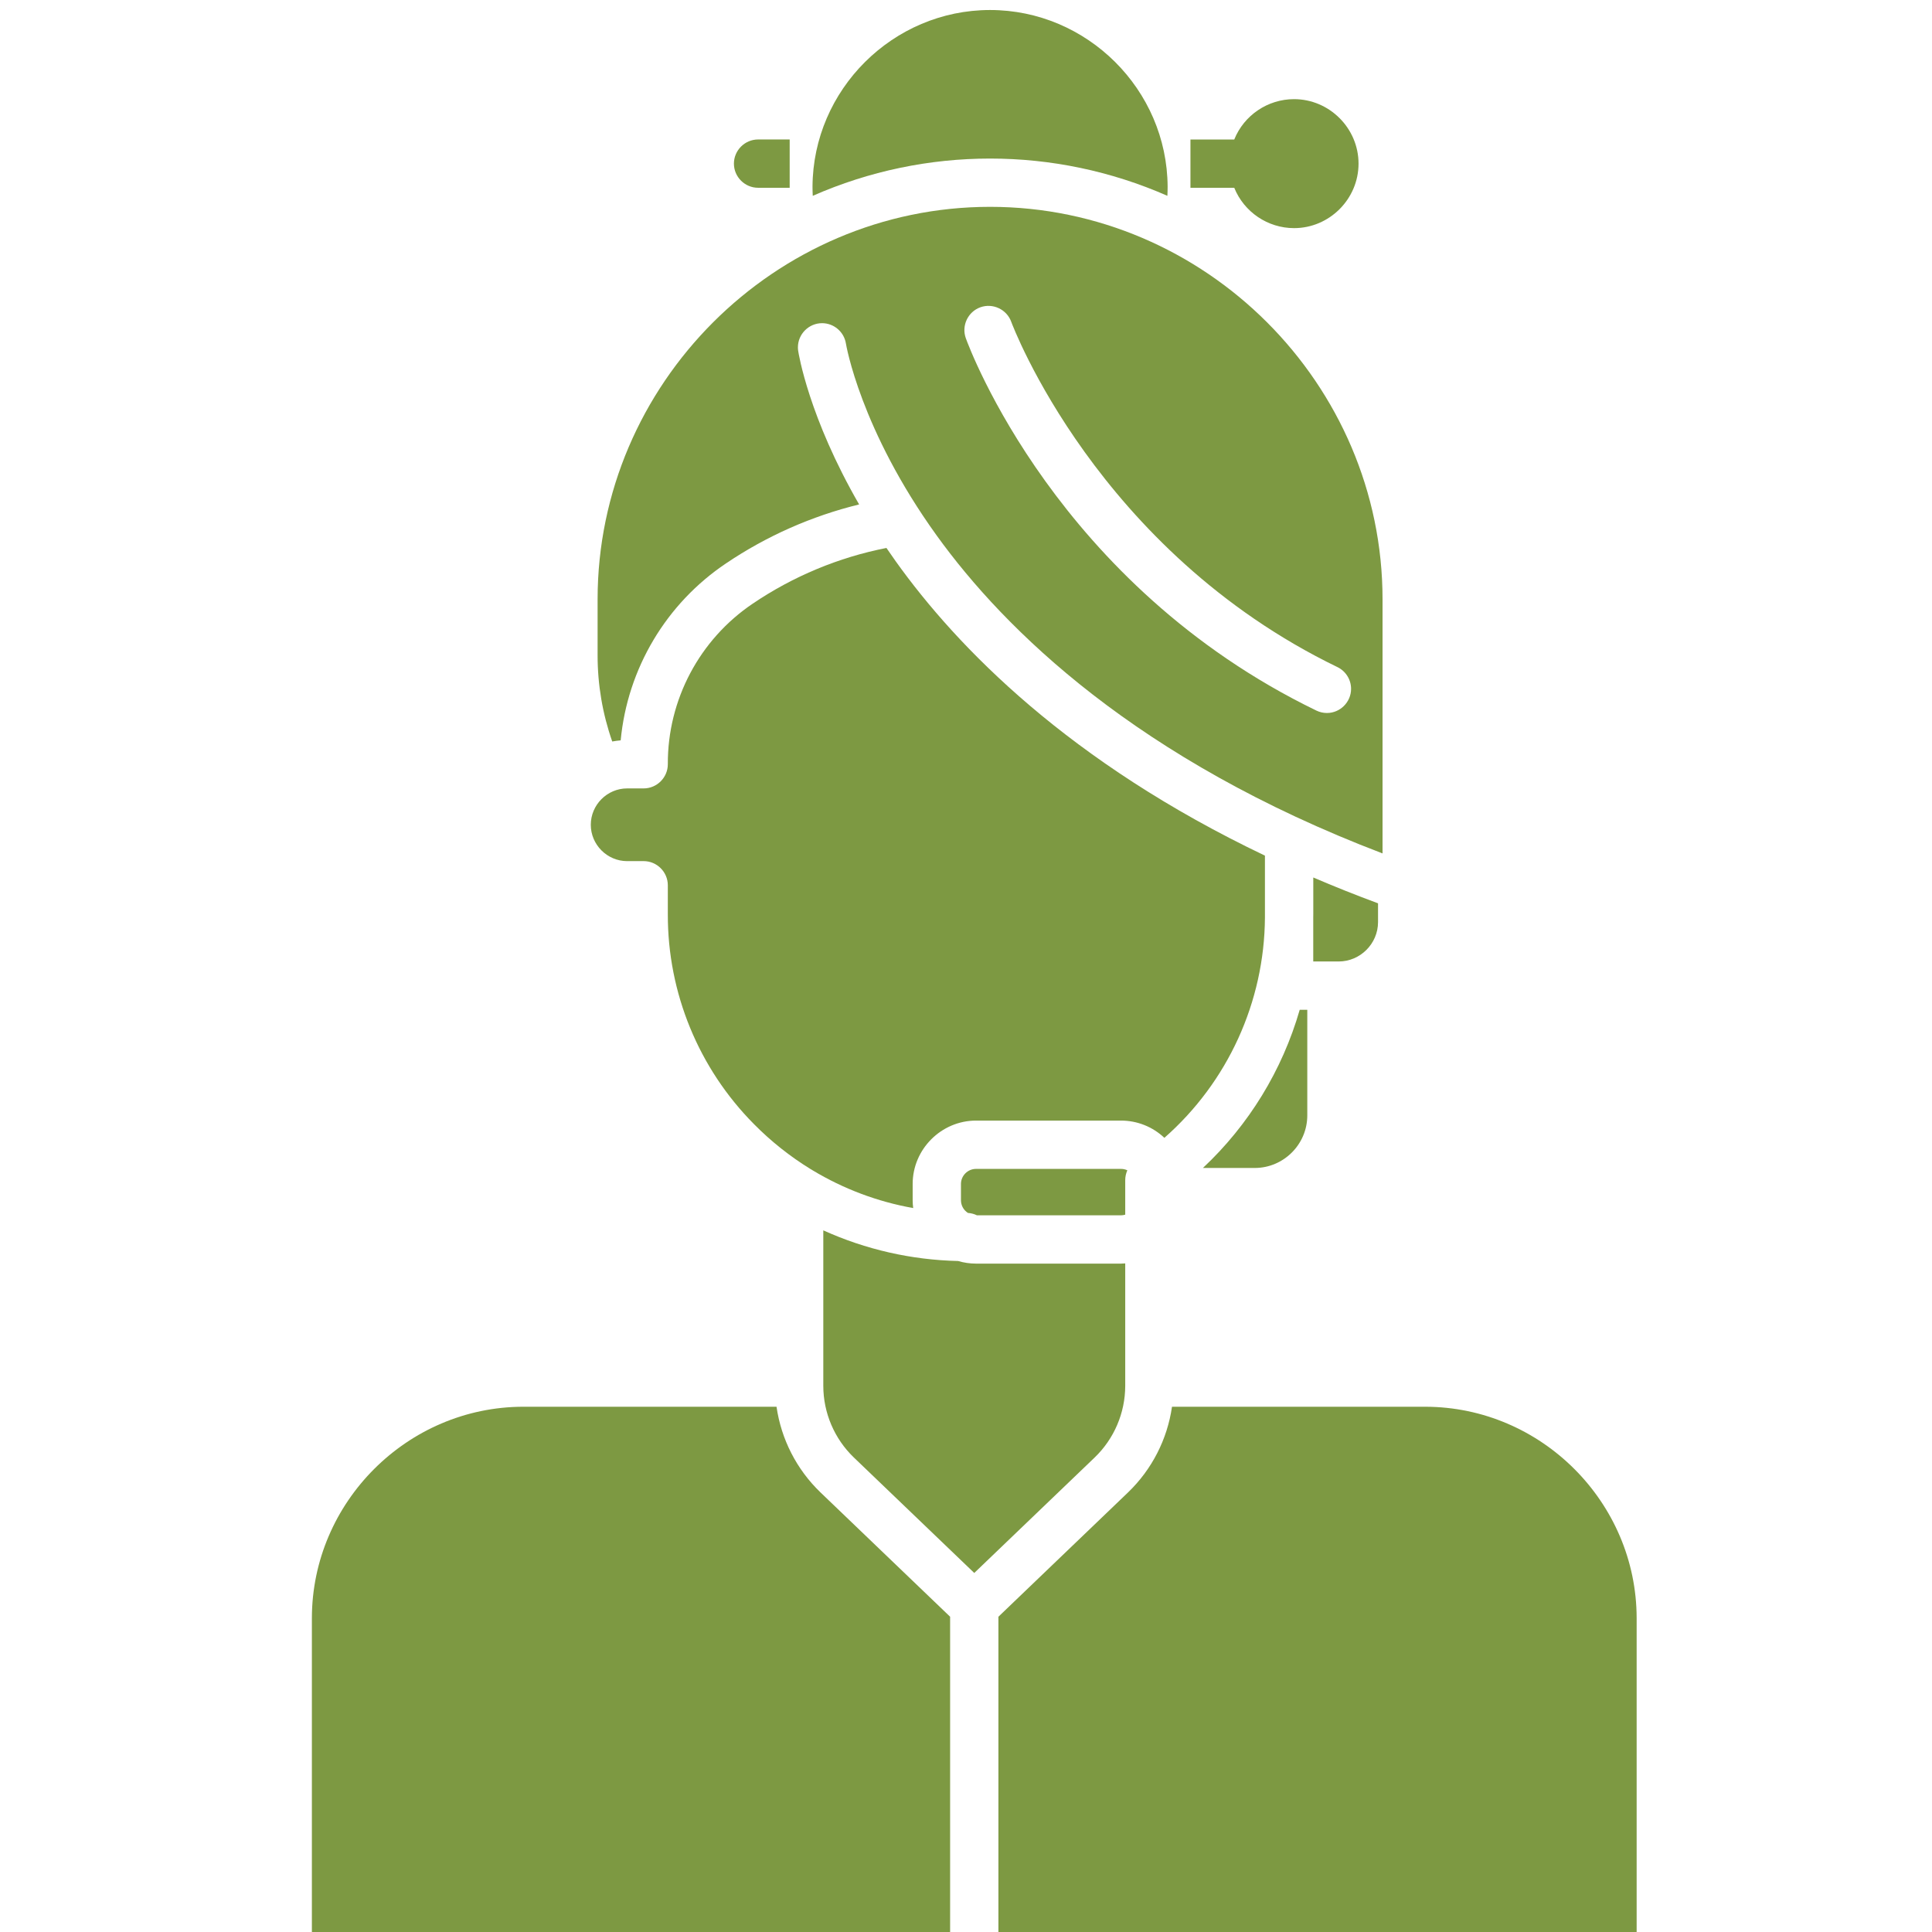 <?xml version="1.0" encoding="UTF-8" standalone="no"?><!DOCTYPE svg PUBLIC "-//W3C//DTD SVG 1.1//EN" "http://www.w3.org/Graphics/SVG/1.1/DTD/svg11.dtd"><svg width="100%" height="100%" viewBox="0 0 480 480" version="1.1" xmlns="http://www.w3.org/2000/svg" xmlns:xlink="http://www.w3.org/1999/xlink" xml:space="preserve" xmlns:serif="http://www.serif.com/" style="fill-rule:evenodd;clip-rule:evenodd;stroke-linejoin:round;stroke-miterlimit:2;"><rect id="Plan-de-travail1" serif:id="Plan de travail1" x="0" y="0" width="480.4" height="480.387" style="fill:none;"/><path d="M321.493,56.678l0.01,0c8.79,0 16.022,-7.232 16.022,-16.022c0,-8.789 -7.232,-16.022 -16.022,-16.022c-6.518,0 -12.415,3.978 -14.856,10.022l-10.883,0l0,12l10.883,0c2.444,6.038 8.333,10.013 14.846,10.022Z" style="fill:#7d9942;fill-rule:nonzero;"/><path d="M196.194,46.652l0,-12l-7.855,0c-3.291,0 -6,2.709 -6,6c0,3.292 2.709,6 6,6l7.855,0Z" style="fill:#7d9942;fill-rule:nonzero;"/><path d="M298.863,290.178l12.9,0c7.145,-0.007 13.022,-5.884 13.029,-13.029l0,-26.271l-1.881,0c-4.33,15.026 -12.64,28.606 -24.048,39.3Z" style="fill:#7d9942;fill-rule:nonzero;"/><path d="M155.91,213.941l4.009,0c3.292,0 6,2.709 6,6l0,7.212c-0.048,19.525 7.66,38.29 21.418,52.143c4.213,4.267 8.925,8.011 14.033,11.151c0.169,0.09 0.332,0.188 0.492,0.294c7.693,4.639 16.174,7.826 25.018,9.4c-0.084,-0.641 -0.128,-1.286 -0.132,-1.933l0,-4.069c0.01,-8.627 7.106,-15.722 15.733,-15.732l36.051,0c4,0.001 7.85,1.535 10.755,4.283c15.751,-13.832 24.85,-33.764 24.984,-54.726l0,-15.386c-48.543,-23.149 -76.38,-51.632 -91.756,-73.163c-0.788,-1.1 -1.542,-2.194 -2.28,-3.278c-11.878,2.335 -23.167,7.034 -33.193,13.818c-13.261,8.93 -21.201,23.936 -21.123,39.923c0,3.292 -2.708,6 -6,6l-4.009,0l-0.095,0c-4.956,0 -9.034,4.078 -9.034,9.034c0,4.956 4.078,9.034 9.034,9.034c0.032,0 0.064,0 0.095,-0.001l0,-0.004Z" style="fill:#7d9942;fill-rule:nonzero;"/><path d="M326.271,227.937l0,10.941l6.319,0c5.364,-0.006 9.775,-4.418 9.78,-9.782l0,-4.669c-5.581,-2.066 -10.944,-4.206 -16.088,-6.419l0,9.15c0,0.257 -0.008,0.52 -0.011,0.779Z" style="fill:#7d9942;fill-rule:nonzero;"/><path d="M148.472,148.897l0,13.941c-0.003,7.283 1.226,14.513 3.635,21.385c0.695,-0.129 1.396,-0.222 2.1,-0.281c1.681,-17.826 11.296,-33.983 26.162,-43.964c10.073,-6.799 21.273,-11.759 33.077,-14.649c-12.491,-21.65 -15.026,-37.4 -15.147,-38.189c-0.04,-0.28 -0.06,-0.563 -0.06,-0.846c0,-3.292 2.709,-6 6,-6c2.925,0 5.445,2.138 5.92,5.023c0.034,0.211 3.55,21.377 22.582,47.762c16.888,23.415 49.675,55.669 110.747,78.954l0,-63.136c0,-53.491 -44.016,-97.508 -97.508,-97.508c-53.491,0 -97.508,44.017 -97.508,97.508Zm95.091,-72.551c3.096,-1.114 6.561,0.514 7.677,3.609c0.291,0.793 21.31,56.844 81.046,85.787c2.067,1.001 3.385,3.104 3.385,5.4c0,3.292 -2.709,6.001 -6.001,6.001c-0.906,0 -1.8,-0.206 -2.616,-0.601c-64.401,-31.207 -86.201,-90.029 -87.101,-92.518c-1.115,-3.096 0.514,-6.561 3.61,-7.678Z" style="fill:#7d9942;fill-rule:nonzero;"/><path d="M290.035,48.653c0.039,-0.753 0.058,-1.507 0.058,-2.262c-0.115,-24.12 -19.992,-43.904 -44.113,-43.904c-24.121,0 -43.999,19.784 -44.114,43.904c0,0.755 0.025,1.508 0.063,2.26c28.057,-12.344 60.05,-12.344 88.106,0l0,0.002Z" style="fill:#7d9942;fill-rule:nonzero;"/><path d="M242.481,290.409c-2.046,0.003 -3.729,1.686 -3.733,3.732l0,4.069c0.003,1.276 0.661,2.465 1.741,3.143c0.774,0.05 1.532,0.249 2.229,0.588l35.814,0c0.349,-0.005 0.695,-0.059 1.028,-0.162l0,-8.573c0,-0.843 0.179,-1.678 0.525,-2.448c-0.486,-0.227 -1.016,-0.347 -1.553,-0.349l-36.051,0Z" style="fill:#7d9942;fill-rule:nonzero;"/><path d="M279.56,344.328l0,-30.439c-0.342,0.022 -0.682,0.052 -1.028,0.052l-36.051,0c-1.504,-0.002 -3.001,-0.22 -4.443,-0.649c-11.562,-0.256 -22.955,-2.846 -33.492,-7.615l0,38.651c0.014,6.705 2.752,13.124 7.581,17.773l29.926,28.698l29.926,-28.7c4.829,-4.649 7.567,-11.067 7.581,-17.771Z" style="fill:#7d9942;fill-rule:nonzero;"/><path d="M354.108,349.501l-62.928,0c-1.167,8.1 -5.002,15.583 -10.895,21.26l-32.232,30.911l0,78.606l158.567,0l0,-78.264c-0.031,-28.795 -23.716,-52.48 -52.512,-52.513Z" style="fill:#7d9942;fill-rule:nonzero;"/><path d="M192.926,349.501l-62.928,0c-28.795,0.033 -52.48,23.718 -52.512,52.513l0,78.264l158.567,0l0,-78.606l-32.232,-30.911c-5.892,-5.677 -9.727,-13.16 -10.895,-21.26Z" style="fill:#7d9942;fill-rule:nonzero;"/></svg>